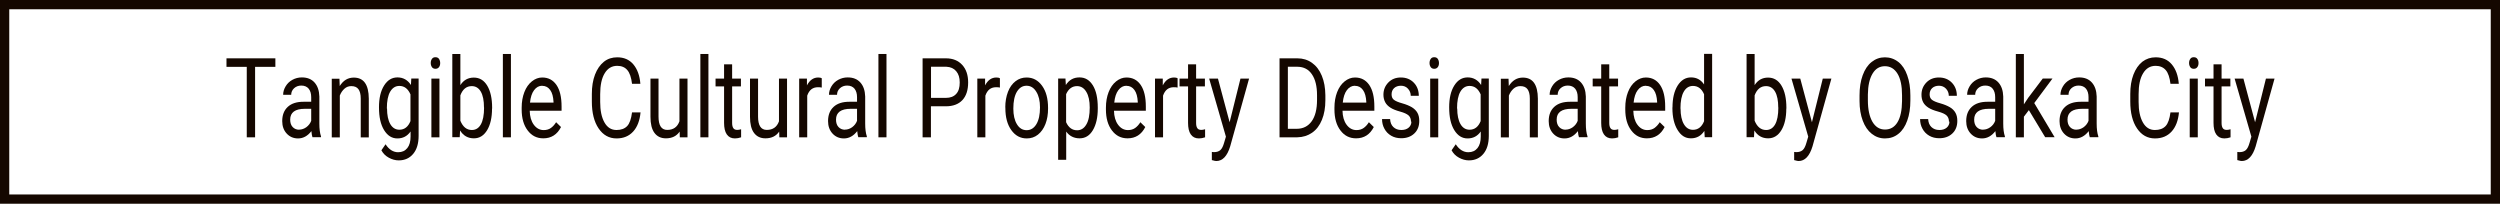 <?xml version="1.0" encoding="UTF-8"?>
<svg id="_レイヤー_2" data-name="レイヤー 2" xmlns="http://www.w3.org/2000/svg" viewBox="0 0 270 22">
  <defs>
    <style>
      .cls-1 {
        fill: #140700;
        stroke-width: 0px;
      }
    </style>
  </defs>
  <g id="_レイヤー_1-2" data-name="レイヤー 1">
    <g>
      <path class="cls-1" d="m29.74,7.22h-2.19v7.61h-.9v-7.61h-2.19v-.92h5.28v.92Z"/>
      <path class="cls-1" d="m33.75,14.83c-.05-.12-.09-.35-.12-.67-.4.52-.88.79-1.44.79-.5,0-.91-.18-1.23-.53s-.48-.8-.48-1.34c0-.66.2-1.17.6-1.54s.97-.55,1.69-.55h.84v-.5c0-.38-.09-.68-.27-.91-.18-.22-.45-.34-.8-.34-.31,0-.57.1-.78.29-.21.2-.31.43-.31.71h-.87c0-.32.09-.62.27-.92s.42-.53.73-.7c.31-.17.65-.26,1.02-.26.58,0,1.04.18,1.37.55.33.37.5.87.52,1.51v2.92c0,.58.06,1.04.18,1.39v.09h-.91Zm-1.44-.83c.27,0,.53-.09.77-.26.24-.18.42-.4.53-.69v-1.3h-.68c-1.06,0-1.59.39-1.59,1.17,0,.34.09.61.27.8s.41.29.7.29Z"/>
      <path class="cls-1" d="m36.66,8.49l.03.8c.39-.61.89-.91,1.52-.91,1.07,0,1.61.76,1.62,2.27v4.19h-.87v-4.2c0-.46-.09-.79-.25-1.01s-.42-.33-.77-.33c-.28,0-.53.09-.74.28-.21.19-.38.43-.5.74v4.52h-.87v-6.34h.82Z"/>
      <path class="cls-1" d="m40.93,11.6c0-.99.18-1.77.55-2.36s.85-.88,1.45-.88,1.1.27,1.45.82l.04-.7h.79v6.19c0,.82-.19,1.47-.58,1.94s-.91.71-1.57.71c-.37,0-.72-.1-1.07-.29s-.62-.46-.8-.8l.45-.65c.37.57.83.86,1.36.86.42,0,.75-.15.99-.45.24-.3.35-.71.35-1.25v-.54c-.35.5-.82.75-1.42.75s-1.07-.3-1.44-.9-.55-1.41-.55-2.44Zm.87.12c0,.71.12,1.28.35,1.68s.56.61.98.61c.55,0,.95-.31,1.2-.93v-2.89c-.27-.61-.66-.91-1.2-.91-.42,0-.75.21-.99.62-.24.41-.36,1.02-.36,1.82Z"/>
      <path class="cls-1" d="m46.52,6.81c0-.18.04-.32.13-.45s.21-.18.38-.18.3.06.38.18.13.27.13.45-.04.32-.13.44-.22.18-.38.18-.3-.06-.38-.18-.13-.26-.13-.44Zm.94,8.02h-.87v-6.34h.87v6.34Z"/>
      <path class="cls-1" d="m53.14,11.73c0,.97-.18,1.75-.53,2.33-.36.59-.83.88-1.43.88-.64,0-1.14-.28-1.49-.85l-.04.73h-.8V5.83h.87v3.36c.35-.54.83-.81,1.45-.81s1.1.29,1.45.87.53,1.38.53,2.39v.09Zm-.87-.12c0-.74-.11-1.31-.34-1.71s-.56-.6-.98-.6c-.57,0-.98.33-1.23,1v2.74c.27.66.68,1,1.24,1,.42,0,.74-.2.97-.6.23-.4.35-1.01.35-1.82Z"/>
      <path class="cls-1" d="m55.18,14.83h-.87V5.83h.87v9Z"/>
      <path class="cls-1" d="m58.67,14.94c-.69,0-1.25-.28-1.68-.85-.43-.56-.65-1.32-.65-2.26v-.2c0-.63.1-1.19.29-1.68.19-.49.46-.88.81-1.16.35-.28.72-.42,1.12-.42.66,0,1.17.27,1.54.81.37.54.55,1.32.55,2.33v.45h-3.44c.01.62.16,1.13.44,1.51.28.38.64.58,1.07.58.31,0,.57-.08.78-.23s.4-.36.56-.62l.53.52c-.42.82-1.06,1.22-1.91,1.22Zm-.11-5.68c-.35,0-.64.16-.88.48-.24.32-.38.76-.44,1.34h2.54v-.08c-.03-.55-.14-.98-.36-1.28s-.5-.45-.86-.45Z"/>
      <path class="cls-1" d="m69.18,12.12c-.08.9-.35,1.6-.8,2.09-.45.49-1.04.74-1.79.74-.81,0-1.45-.36-1.94-1.08s-.73-1.69-.73-2.9v-.82c0-.79.11-1.49.34-2.09s.55-1.06.96-1.39.9-.48,1.44-.48c.73,0,1.31.25,1.74.76s.69,1.21.76,2.1h-.9c-.08-.68-.25-1.18-.51-1.48-.26-.31-.63-.46-1.09-.46-.58,0-1.03.27-1.35.8-.33.53-.49,1.29-.49,2.27v.83c0,.93.15,1.66.46,2.21.31.55.74.82,1.3.82.5,0,.88-.14,1.15-.42.27-.28.44-.78.53-1.48h.9Z"/>
      <path class="cls-1" d="m73.41,14.2c-.34.5-.83.74-1.49.74-.54,0-.95-.2-1.24-.59s-.43-.97-.43-1.74v-4.12h.87v4.1c0,.96.31,1.44.94,1.44.66,0,1.1-.31,1.32-.93v-4.61h.87v6.34h-.83l-.02-.63Z"/>
      <path class="cls-1" d="m76.51,14.83h-.87V5.83h.87v9Z"/>
      <path class="cls-1" d="m79.07,6.95v1.54h.95v.84h-.95v3.94c0,.25.04.44.13.57.08.13.23.19.43.19.1,0,.24-.02.41-.07v.87c-.23.08-.45.12-.67.12-.39,0-.68-.15-.88-.44-.2-.29-.29-.71-.29-1.25v-3.93h-.92v-.84h.92v-1.54h.87Z"/>
      <path class="cls-1" d="m84.16,14.2c-.34.5-.83.74-1.49.74-.54,0-.95-.2-1.24-.59s-.43-.97-.43-1.74v-4.12h.87v4.1c0,.96.31,1.44.94,1.44.66,0,1.1-.31,1.32-.93v-4.61h.87v6.34h-.83l-.02-.63Z"/>
      <path class="cls-1" d="m88.77,9.46c-.13-.03-.27-.04-.43-.04-.57,0-.95.3-1.16.91v4.5h-.87v-6.34h.84v.73c.3-.57.7-.85,1.22-.85.17,0,.3.03.38.08v1.01Z"/>
      <path class="cls-1" d="m92.7,14.83c-.05-.12-.09-.35-.12-.67-.4.52-.88.79-1.44.79-.5,0-.91-.18-1.23-.53s-.48-.8-.48-1.34c0-.66.2-1.17.6-1.54s.97-.55,1.69-.55h.84v-.5c0-.38-.09-.68-.27-.91-.18-.22-.45-.34-.8-.34-.31,0-.57.1-.78.29-.21.2-.31.43-.31.71h-.87c0-.32.09-.62.27-.92s.42-.53.73-.7c.31-.17.65-.26,1.02-.26.58,0,1.04.18,1.37.55.33.37.5.87.52,1.51v2.92c0,.58.06,1.04.18,1.39v.09h-.91Zm-1.44-.83c.27,0,.53-.09.77-.26.24-.18.42-.4.53-.69v-1.3h-.68c-1.06,0-1.59.39-1.59,1.17,0,.34.09.61.27.8s.41.29.7.29Z"/>
      <path class="cls-1" d="m95.74,14.83h-.87V5.83h.87v9Z"/>
      <path class="cls-1" d="m100.54,11.49v3.34h-.9V6.3h2.52c.75,0,1.33.24,1.76.71s.64,1.11.64,1.89c0,.83-.21,1.47-.62,1.91s-1.01.67-1.78.67h-1.61Zm0-.92h1.62c.48,0,.85-.14,1.11-.43.26-.28.38-.69.38-1.23s-.13-.92-.38-1.22-.61-.46-1.05-.48h-1.67v3.35Z"/>
      <path class="cls-1" d="m108.01,9.46c-.13-.03-.27-.04-.43-.04-.57,0-.95.3-1.16.91v4.5h-.87v-6.34h.84v.73c.3-.57.7-.85,1.22-.85.17,0,.3.03.38.08v1.01Z"/>
      <path class="cls-1" d="m108.57,11.6c0-.62.1-1.18.29-1.68s.47-.88.82-1.15.75-.4,1.19-.4c.69,0,1.25.3,1.68.9.43.6.64,1.39.64,2.38v.08c0,.62-.09,1.17-.28,1.66s-.46.87-.81,1.15-.76.41-1.21.41c-.69,0-1.24-.3-1.67-.9s-.64-1.39-.64-2.37v-.08Zm.87.13c0,.7.13,1.27.39,1.69.26.43.61.64,1.05.64s.79-.22,1.05-.65.39-1.04.39-1.81c0-.7-.13-1.26-.4-1.69-.26-.43-.61-.65-1.05-.65s-.77.21-1.04.64c-.26.43-.39,1.04-.39,1.83Z"/>
      <path class="cls-1" d="m118.56,11.73c0,.96-.18,1.74-.53,2.33-.35.59-.83.88-1.43.88s-1.1-.24-1.45-.73v3.05h-.87v-8.78h.79l.04.7c.35-.55.84-.82,1.47-.82s1.09.29,1.45.86c.35.57.53,1.37.53,2.4v.1Zm-.87-.12c0-.71-.12-1.28-.37-1.69-.24-.41-.58-.62-1-.62-.52,0-.92.29-1.18.87v3.03c.26.58.66.87,1.19.87.42,0,.75-.21.99-.62.25-.41.37-1.02.37-1.84Z"/>
      <path class="cls-1" d="m121.77,14.94c-.69,0-1.25-.28-1.68-.85-.43-.56-.65-1.32-.65-2.26v-.2c0-.63.1-1.19.29-1.68.19-.49.46-.88.81-1.16.35-.28.72-.42,1.12-.42.66,0,1.17.27,1.54.81.37.54.55,1.32.55,2.33v.45h-3.44c.01.62.16,1.13.44,1.51.28.38.64.58,1.07.58.31,0,.57-.08.78-.23s.4-.36.56-.62l.53.52c-.42.82-1.06,1.22-1.91,1.22Zm-.11-5.68c-.35,0-.64.16-.88.48-.24.32-.38.76-.44,1.34h2.54v-.08c-.03-.55-.14-.98-.36-1.28s-.5-.45-.86-.45Z"/>
      <path class="cls-1" d="m127.2,9.46c-.13-.03-.27-.04-.43-.04-.57,0-.95.3-1.16.91v4.5h-.87v-6.34h.84v.73c.3-.57.7-.85,1.22-.85.17,0,.3.03.38.08v1.01Z"/>
      <path class="cls-1" d="m129.18,6.95v1.54h.95v.84h-.95v3.94c0,.25.04.44.13.57.08.13.23.19.43.19.1,0,.24-.02.41-.07v.87c-.23.08-.45.12-.67.12-.39,0-.68-.15-.88-.44-.2-.29-.29-.71-.29-1.25v-3.93h-.92v-.84h.92v-1.54h.87Z"/>
      <path class="cls-1" d="m132.79,13.24l1.18-4.75h.93l-2.04,7.32c-.32,1.05-.82,1.58-1.5,1.58l-.16-.02-.32-.08v-.88l.23.02c.29,0,.52-.07.69-.22s.3-.42.41-.81l.19-.64-1.81-6.27h.95l1.27,4.75Z"/>
      <path class="cls-1" d="m138.19,14.83V6.3h1.93c.59,0,1.12.16,1.58.49.46.33.81.79,1.06,1.4.25.61.37,1.3.38,2.09v.54c0,.8-.12,1.51-.37,2.12s-.6,1.07-1.06,1.39-1,.49-1.61.5h-1.89Zm.9-7.61v6.69h.95c.69,0,1.23-.27,1.62-.81.39-.54.58-1.31.58-2.31v-.5c0-.97-.18-1.72-.55-2.26-.36-.54-.88-.81-1.55-.82h-1.05Z"/>
      <path class="cls-1" d="m146.45,14.94c-.69,0-1.25-.28-1.68-.85-.43-.56-.65-1.32-.65-2.26v-.2c0-.63.1-1.19.29-1.68.19-.49.46-.88.81-1.16.35-.28.72-.42,1.12-.42.66,0,1.17.27,1.54.81.37.54.55,1.32.55,2.33v.45h-3.44c.01.62.16,1.13.44,1.51.28.38.64.58,1.07.58.31,0,.57-.08.78-.23s.4-.36.56-.62l.53.52c-.42.82-1.06,1.22-1.91,1.22Zm-.11-5.68c-.35,0-.64.16-.88.48-.24.32-.38.76-.44,1.34h2.54v-.08c-.03-.55-.14-.98-.36-1.28s-.5-.45-.86-.45Z"/>
      <path class="cls-1" d="m152.39,13.15c0-.29-.09-.52-.26-.68-.18-.16-.48-.3-.92-.42-.44-.12-.79-.26-1.04-.42s-.45-.36-.57-.59c-.12-.23-.19-.5-.19-.81,0-.52.18-.96.53-1.32s.8-.54,1.35-.54c.58,0,1.04.19,1.4.56s.54.85.54,1.42h-.87c0-.3-.1-.55-.3-.77s-.46-.32-.76-.32-.56.09-.74.26c-.18.17-.27.4-.27.67,0,.26.08.46.25.59s.46.26.9.38c.43.12.78.27,1.05.43.27.17.47.37.6.61.13.24.19.52.19.86,0,.57-.18,1.02-.54,1.36-.36.34-.83.51-1.41.51-.41,0-.77-.09-1.08-.27s-.56-.43-.73-.75c-.18-.32-.26-.67-.26-1.05h.87c.02.36.13.65.35.86s.5.32.86.32c.33,0,.59-.08.79-.25.2-.17.3-.39.3-.67Z"/>
      <path class="cls-1" d="m154.39,6.81c0-.18.04-.32.13-.45s.21-.18.38-.18.3.06.38.18.13.27.13.45-.04.32-.13.44-.22.18-.38.18-.3-.06-.38-.18-.13-.26-.13-.44Zm.94,8.02h-.87v-6.34h.87v6.34Z"/>
      <path class="cls-1" d="m156.51,11.6c0-.99.18-1.77.55-2.36s.85-.88,1.45-.88,1.1.27,1.45.82l.04-.7h.79v6.19c0,.82-.19,1.47-.58,1.94s-.91.71-1.57.71c-.37,0-.72-.1-1.07-.29s-.62-.46-.8-.8l.45-.65c.37.57.83.86,1.36.86.42,0,.75-.15.99-.45.24-.3.35-.71.35-1.25v-.54c-.35.5-.82.75-1.42.75s-1.07-.3-1.44-.9-.55-1.41-.55-2.44Zm.87.12c0,.71.12,1.28.35,1.68s.56.61.98.61c.55,0,.95-.31,1.2-.93v-2.89c-.27-.61-.66-.91-1.2-.91-.42,0-.75.21-.99.62-.24.41-.36,1.02-.36,1.82Z"/>
      <path class="cls-1" d="m162.92,8.49l.03.8c.39-.61.89-.91,1.52-.91,1.07,0,1.61.76,1.62,2.27v4.19h-.87v-4.2c0-.46-.09-.79-.25-1.01s-.42-.33-.77-.33c-.28,0-.53.09-.74.28-.21.19-.38.43-.5.74v4.52h-.87v-6.34h.82Z"/>
      <path class="cls-1" d="m170.53,14.83c-.05-.12-.09-.35-.12-.67-.4.52-.88.79-1.44.79-.5,0-.91-.18-1.23-.53s-.48-.8-.48-1.34c0-.66.2-1.17.6-1.54s.97-.55,1.69-.55h.84v-.5c0-.38-.09-.68-.27-.91-.18-.22-.45-.34-.8-.34-.31,0-.57.1-.78.29s-.31.43-.31.71h-.87c0-.32.09-.62.27-.92s.42-.53.73-.7c.31-.17.65-.26,1.02-.26.58,0,1.04.18,1.37.55s.5.87.52,1.51v2.92c0,.58.06,1.04.18,1.39v.09h-.91Zm-1.44-.83c.27,0,.53-.09.77-.26.24-.18.42-.4.53-.69v-1.3h-.68c-1.06,0-1.59.39-1.59,1.17,0,.34.09.61.27.8.18.19.41.29.7.29Z"/>
      <path class="cls-1" d="m173.8,6.95v1.54h.95v.84h-.95v3.94c0,.25.04.44.13.57.08.13.23.19.43.19.1,0,.24-.02.41-.07v.87c-.23.08-.45.12-.67.12-.39,0-.68-.15-.88-.44s-.29-.71-.29-1.25v-3.93h-.92v-.84h.92v-1.54h.87Z"/>
      <path class="cls-1" d="m177.86,14.94c-.69,0-1.25-.28-1.68-.85-.43-.56-.65-1.32-.65-2.26v-.2c0-.63.1-1.19.29-1.68.19-.49.46-.88.81-1.16s.72-.42,1.12-.42c.66,0,1.17.27,1.54.81s.55,1.32.55,2.33v.45h-3.44c.01.62.16,1.13.44,1.51s.63.58,1.07.58c.31,0,.57-.08.78-.23.21-.16.4-.36.56-.62l.53.52c-.42.82-1.06,1.22-1.91,1.22Zm-.11-5.68c-.35,0-.64.16-.88.48s-.38.76-.44,1.34h2.54v-.08c-.03-.55-.14-.98-.36-1.28-.21-.3-.5-.45-.86-.45Z"/>
      <path class="cls-1" d="m180.63,11.6c0-.97.18-1.75.55-2.35.37-.59.85-.89,1.45-.89s1.06.25,1.41.76v-3.3h.87v9h-.8l-.04-.68c-.35.53-.83.8-1.45.8s-1.07-.3-1.44-.9c-.37-.6-.56-1.39-.56-2.36v-.08Zm.87.12c0,.72.12,1.28.36,1.69.24.41.57.61.98.61.55,0,.95-.31,1.2-.93v-2.91c-.26-.6-.66-.9-1.2-.9-.42,0-.76.21-.99.62-.24.41-.36,1.02-.36,1.82Z"/>
      <path class="cls-1" d="m192.92,11.73c0,.97-.18,1.75-.53,2.33s-.83.88-1.43.88c-.64,0-1.14-.28-1.49-.85l-.04.73h-.8V5.83h.87v3.36c.35-.54.83-.81,1.45-.81s1.1.29,1.45.87.53,1.38.53,2.39v.09Zm-.87-.12c0-.74-.11-1.31-.34-1.71-.23-.4-.56-.6-.98-.6-.57,0-.98.33-1.23,1v2.74c.27.66.68,1,1.24,1,.42,0,.74-.2.97-.6s.35-1.01.35-1.82Z"/>
      <path class="cls-1" d="m195.68,13.24l1.18-4.75h.93l-2.04,7.32c-.32,1.05-.82,1.58-1.5,1.58l-.16-.02-.32-.08v-.88l.23.02c.29,0,.52-.07.69-.22s.3-.42.41-.81l.19-.64-1.81-6.27h.95l1.27,4.75Z"/>
      <path class="cls-1" d="m206.32,10.84c0,.84-.11,1.57-.34,2.19-.22.62-.54,1.1-.96,1.43-.41.33-.89.49-1.44.49s-1.01-.17-1.43-.5c-.42-.33-.74-.8-.97-1.41-.23-.61-.35-1.32-.35-2.12v-.62c0-.82.11-1.54.34-2.17.23-.63.55-1.11.97-1.44s.89-.5,1.43-.5,1.03.17,1.45.5.74.81.96,1.44c.23.63.34,1.36.34,2.19v.54Zm-.9-.55c0-1.01-.16-1.79-.49-2.33s-.78-.81-1.36-.81-1.02.27-1.34.81-.49,1.29-.5,2.25v.63c0,.98.17,1.75.49,2.31.33.56.78.84,1.36.84s1.03-.26,1.35-.79c.32-.53.48-1.29.49-2.28v-.63Z"/>
      <path class="cls-1" d="m210.49,13.15c0-.29-.09-.52-.26-.68s-.48-.3-.92-.42c-.44-.12-.79-.26-1.04-.42s-.45-.36-.57-.59c-.12-.23-.18-.5-.18-.81,0-.52.18-.96.53-1.32s.8-.54,1.35-.54c.58,0,1.04.19,1.4.56.36.37.54.85.54,1.42h-.87c0-.3-.1-.55-.3-.77-.2-.21-.46-.32-.76-.32s-.56.09-.74.26c-.18.17-.27.4-.27.67,0,.26.08.46.25.59.17.13.46.26.9.38.43.12.78.27,1.05.43s.47.37.6.61.19.52.19.86c0,.57-.18,1.02-.54,1.36-.36.34-.83.51-1.41.51-.41,0-.77-.09-1.08-.27s-.56-.43-.73-.75c-.18-.32-.26-.67-.26-1.05h.87c.02.36.13.65.35.86.22.21.5.32.86.32.33,0,.59-.08.79-.25.2-.17.3-.39.3-.67Z"/>
      <path class="cls-1" d="m215.62,14.83c-.05-.12-.09-.35-.12-.67-.4.52-.88.79-1.44.79-.5,0-.91-.18-1.23-.53s-.48-.8-.48-1.34c0-.66.2-1.17.6-1.54s.97-.55,1.69-.55h.84v-.5c0-.38-.09-.68-.27-.91s-.45-.34-.8-.34c-.31,0-.57.1-.78.29-.21.2-.31.43-.31.71h-.87c0-.32.09-.62.27-.92s.42-.53.73-.7.65-.26,1.01-.26c.58,0,1.04.18,1.37.55.33.37.5.87.52,1.51v2.92c0,.58.06,1.04.18,1.39v.09h-.91Zm-1.44-.83c.27,0,.53-.09.77-.26s.42-.4.53-.69v-1.3h-.68c-1.06,0-1.59.39-1.59,1.17,0,.34.09.61.27.8.18.19.41.29.7.29Z"/>
      <path class="cls-1" d="m219.12,11.89l-.54.71v2.23h-.87V5.83h.87v5.44l.46-.7,1.58-2.09h1.05l-1.97,2.65,2.2,3.69h-1.02l-1.77-2.94Z"/>
      <path class="cls-1" d="m225.7,14.83c-.05-.12-.09-.35-.12-.67-.4.52-.88.79-1.44.79-.5,0-.91-.18-1.23-.53s-.48-.8-.48-1.34c0-.66.2-1.17.6-1.54s.97-.55,1.69-.55h.84v-.5c0-.38-.09-.68-.27-.91-.18-.22-.45-.34-.8-.34-.31,0-.57.1-.78.29s-.31.43-.31.71h-.87c0-.32.09-.62.27-.92s.42-.53.73-.7c.31-.17.65-.26,1.02-.26.58,0,1.04.18,1.37.55s.5.87.52,1.51v2.92c0,.58.06,1.04.18,1.39v.09h-.91Zm-1.44-.83c.27,0,.53-.09.77-.26.24-.18.42-.4.53-.69v-1.3h-.68c-1.06,0-1.59.39-1.59,1.17,0,.34.09.61.27.8.18.19.41.29.7.29Z"/>
      <path class="cls-1" d="m235.33,12.12c-.08.9-.35,1.6-.8,2.09s-1.04.74-1.79.74c-.81,0-1.45-.36-1.94-1.08-.49-.72-.73-1.69-.73-2.9v-.82c0-.79.11-1.49.34-2.09s.55-1.06.96-1.39c.42-.32.9-.48,1.44-.48.73,0,1.31.25,1.74.76s.69,1.21.76,2.1h-.9c-.08-.68-.25-1.18-.51-1.48s-.63-.46-1.09-.46c-.58,0-1.03.27-1.35.8-.33.53-.49,1.29-.49,2.27v.83c0,.93.15,1.66.46,2.21s.74.82,1.3.82c.5,0,.88-.14,1.15-.42s.44-.78.53-1.48h.9Z"/>
      <path class="cls-1" d="m236.42,6.81c0-.18.04-.32.13-.45s.21-.18.38-.18.3.06.38.18c.09.12.13.27.13.45s-.04.32-.13.44c-.09.12-.21.18-.38.18s-.3-.06-.38-.18-.13-.26-.13-.44Zm.94,8.02h-.87v-6.34h.87v6.34Z"/>
      <path class="cls-1" d="m239.93,6.95v1.54h.95v.84h-.95v3.94c0,.25.04.44.13.57.08.13.23.19.43.19.1,0,.24-.02.41-.07v.87c-.23.08-.45.12-.67.12-.39,0-.68-.15-.88-.44-.2-.29-.29-.71-.29-1.25v-3.93h-.92v-.84h.92v-1.54h.87Z"/>
      <path class="cls-1" d="m243.54,13.24l1.18-4.75h.93l-2.04,7.32c-.32,1.05-.82,1.58-1.5,1.58l-.16-.02-.32-.08v-.88l.23.02c.29,0,.52-.07.69-.22s.3-.42.41-.81l.19-.64-1.81-6.27h.95l1.27,4.75Z"/>
    </g>
    <path class="cls-1" d="m269,1v20H1V1h268m1-1H0v22h270V0h0Z"/>
  </g>
</svg>
